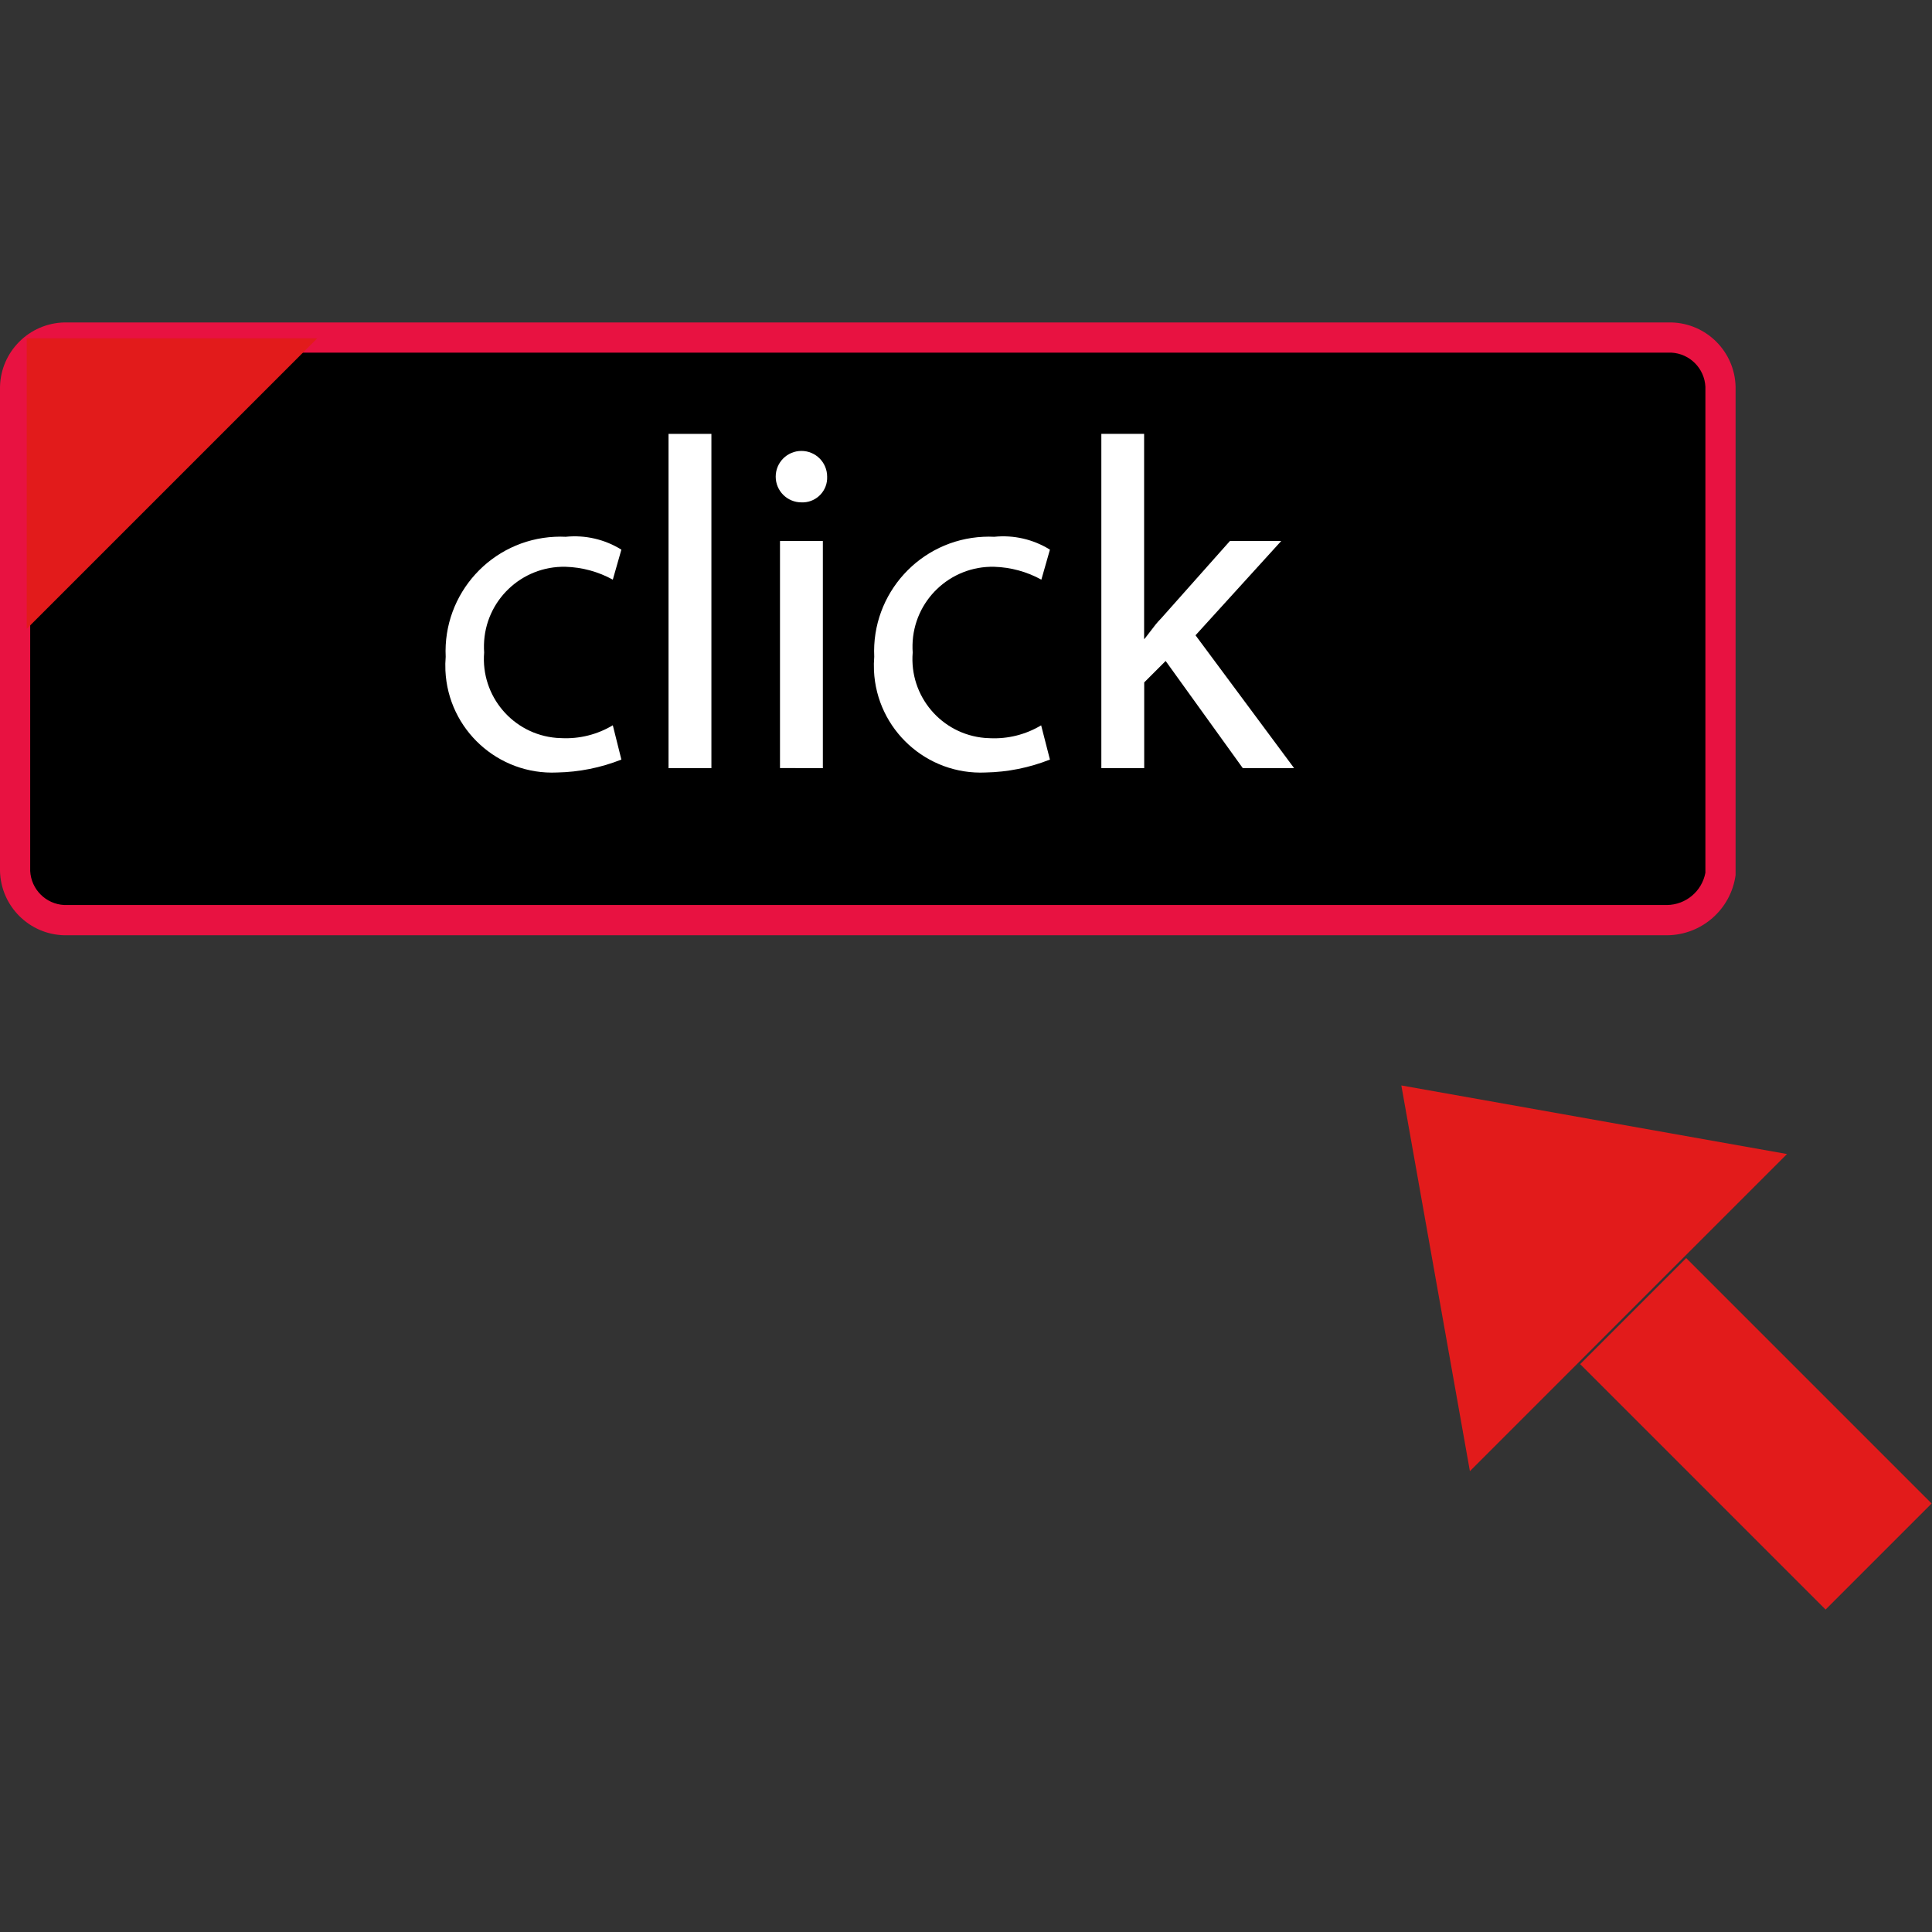 <?xml version="1.0" encoding="iso-8859-1"?>
<!-- Generator: Adobe Illustrator 19.0.0, SVG Export Plug-In . SVG Version: 6.00 Build 0)  -->
<svg version="1.1" id="Layer_1" xmlns="http://www.w3.org/2000/svg" xmlns:xlink="http://www.w3.org/1999/xlink" x="0px" y="0px"
	 viewBox="0 0 511.988 511.988" style="enable-background:new 0 0 511.988 511.988;" xml:space="preserve">
<rect x="0" y="0" width="511.988" height="511.988" fill="#333333" stroke="none"/>
<path d="M17.032,243.848C9.944,243.584,4.264,237.896,4,230.808V102.482c0.264-7.088,5.944-12.768,13.032-13.032h425.873
	c7.088,0.264,12.768,5.944,13.032,13.032v129.43c-1.24,6.864-7.2,11.864-14.168,11.896L17.032,243.848z"/>
<path style="fill:#E81241;" d="M442.905,93.45c4.88,0.248,8.784,4.152,9.032,9.032V231.28c-0.92,4.912-5.176,8.488-10.168,8.552
	H17.032c-4.88-0.24-8.776-4.136-9.032-9.016V102.482c0.248-4.88,4.152-8.784,9.032-9.032H442.905 M442.905,85.451H17.032
	C7.72,85.674,0.224,93.17,0,102.482v128.334c0.224,9.312,7.72,16.808,17.032,17.032h424.737c9.176-0.056,16.912-6.848,18.168-15.936
	v-129.43C459.713,93.17,452.217,85.674,442.905,85.451z"/>
<g>
	
		<rect x="445.535" y="333.965" transform="matrix(0.707 -0.707 0.707 0.707 -132.357 440.382)" style="fill:#E21B1B;" width="39.751" height="91.99"/>
	<polygon style="fill:#E21B1B;" points="389.53,389.862 371.362,287.647 473.569,305.823 	"/>
</g>
<g>
	<path style="fill:#FFFFFF;" d="M164.669,201.289c-5.424,2.152-11.192,3.312-17.032,3.424c-15.632,0.72-28.88-11.368-29.6-27
		c-0.056-1.224-0.032-2.448,0.072-3.664c-0.792-16.768,12.16-31.008,28.936-31.799c0.952-0.048,1.912-0.048,2.864,0
		c5.16-0.528,10.352,0.672,14.76,3.408l-2.272,7.952c-3.84-2.112-8.12-3.28-12.496-3.408c-11.688-0.272-21.384,8.984-21.648,20.672
		c-0.016,0.68,0,1.36,0.048,2.04c-0.952,11.544,7.632,21.68,19.184,22.632c0.44,0.04,0.88,0.056,1.312,0.064
		c4.768,0.232,9.504-0.952,13.6-3.408L164.669,201.289z"/>
	<path style="fill:#FFFFFF;" d="M177.165,114.978h11.36v88.583h-11.36V114.978z"/>
	<path style="fill:#FFFFFF;" d="M219.197,126.314c0.152,3.608-2.648,6.664-6.264,6.816c-0.184,0.008-0.368,0.008-0.552,0
		c-3.768,0-6.816-3.048-6.816-6.816s3.048-6.816,6.816-6.816C216.149,119.498,219.197,122.546,219.197,126.314L219.197,126.314z
		 M206.701,203.537V143.37h11.36v60.191L206.701,203.537z"/>
	<path style="fill:#FFFFFF;" d="M278.236,201.289c-5.424,2.152-11.192,3.312-17.032,3.424c-15.632,0.72-28.88-11.368-29.6-27
		c-0.056-1.224-0.032-2.448,0.072-3.664c-0.792-16.768,12.16-31.008,28.936-31.799c0.952-0.048,1.912-0.048,2.864,0
		c5.16-0.528,10.352,0.672,14.76,3.408l-2.272,7.952c-3.84-2.112-8.12-3.28-12.496-3.408c-11.688-0.272-21.384,8.984-21.648,20.672
		c-0.016,0.68,0,1.36,0.048,2.04c-0.96,11.544,7.616,21.68,19.16,22.648c0.424,0.032,0.848,0.056,1.28,0.064
		c4.768,0.232,9.504-0.952,13.6-3.408L278.236,201.289z"/>
	<path style="fill:#FFFFFF;" d="M302.083,170.625L302.083,170.625c2.272-2.272,3.408-4.544,5.68-6.816l18.168-20.44h13.6
		l-22.712,24.984l26.12,35.199h-13.6l-20.44-28.392l-5.68,5.68v22.712h-11.36v-88.575h11.336v55.647H302.083z"/>
</g>
<polygon style="fill:#E21B1B;" points="7.08,166.649 7.08,89.666 84.063,89.666 "/>
<g>
</g>
<g>
</g>
<g>
</g>
<g>
</g>
<g>
</g>
<g>
</g>
<g>
</g>
<g>
</g>
<g>
</g>
<g>
</g>
<g>
</g>
<g>
</g>
<g>
</g>
<g>
</g>
<g>
</g>
</svg>
